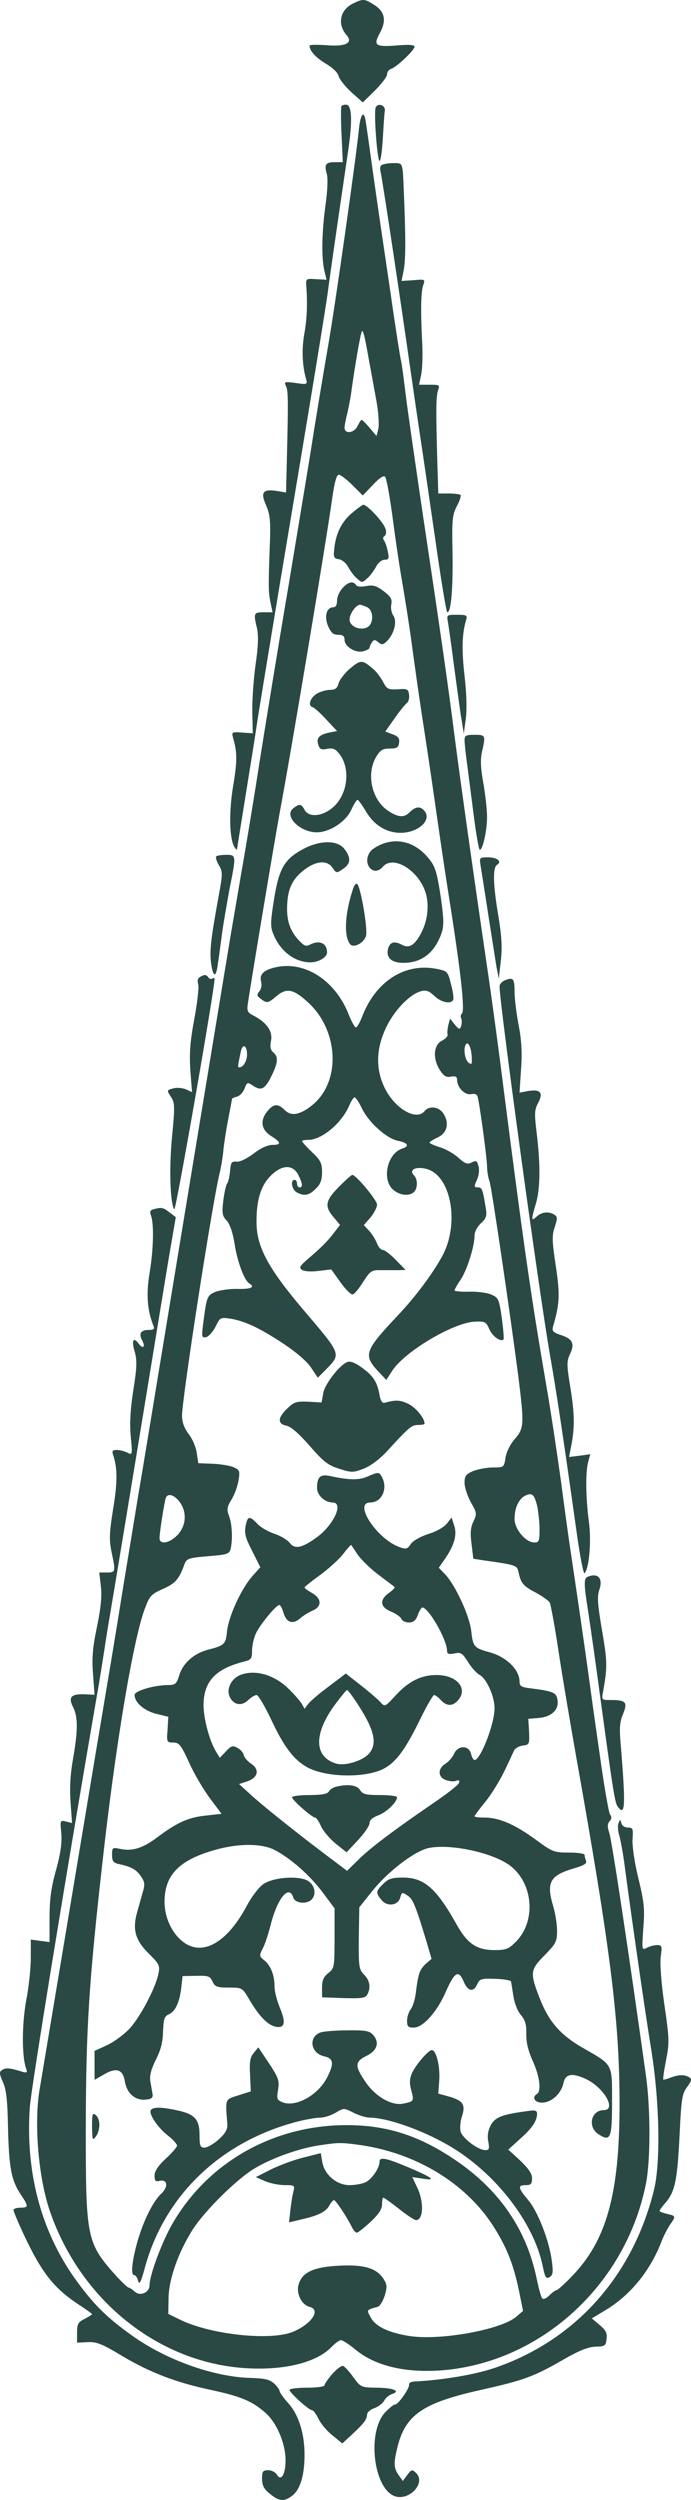 <svg width="175" height="633" viewBox="0 0 175 633" fill="none" xmlns="http://www.w3.org/2000/svg">
<path d="M89.348 0.92C86.056 2.566 85.359 6.175 87.829 8.961C89.475 10.924 87.449 11.874 82.51 11.431C80.231 11.304 78.395 11.304 78.395 11.557C78.395 12.887 79.978 14.596 82.51 16.116C84.156 17.066 85.549 18.395 85.739 19.218C85.929 20.041 87.386 21.878 88.969 23.334L91.881 25.93L94.92 22.954C96.63 21.244 98.023 19.408 98.023 18.838C98.023 18.205 98.529 17.572 99.162 17.382C100.555 16.876 104.987 12.697 104.987 11.81C104.987 11.367 103.594 11.241 100.682 11.494C95.047 11.937 94.477 11.557 96.186 8.391C97.959 5.162 97.453 2.883 94.667 1.173C92.261 -0.346 91.944 -0.346 89.348 0.92Z" fill="#2A4944"/>
<path d="M86.499 26.816C86.309 27.006 86.309 30.299 86.499 34.098L86.816 41.062H84.853C82.447 41.062 82.067 41.632 82.764 44.038C83.08 45.114 82.954 48.217 82.447 51.826C81.497 58.791 81.371 65.059 82.13 68.478L82.7 70.821L80.041 70.694C77.508 70.504 77.445 70.567 77.572 72.403C77.888 76.836 77.762 80.698 77.065 84.56C76.369 88.422 76.559 92.665 77.508 95.957C77.888 97.35 77.825 97.413 74.849 96.97C72.063 96.59 71.873 96.653 72.443 97.793C73.013 98.996 73.013 101.529 72.633 117.104L72.443 124.702L70.164 124.322C66.555 123.752 65.922 124.639 67.378 127.931C68.328 130.084 68.517 131.73 68.391 136.352C67.948 148.066 67.948 149.712 68.454 152.308L69.024 155.03H66.745C64.275 155.03 64.149 155.22 65.099 159.146C65.478 160.919 65.415 163.705 64.719 168.327C64.212 171.999 63.832 177.381 63.895 180.357L64.022 185.675L61.3 185.485C58.704 185.295 58.64 185.358 59.02 186.815C60.096 190.487 60.096 192.64 59.084 198.781C57.944 205.429 58.07 212.204 59.337 214.42C59.717 214.99 60.033 215.307 60.033 215.053C60.033 214.863 61.046 208.595 62.249 201.124C63.452 193.716 64.719 185.802 65.035 183.522C65.352 181.243 67.948 165.604 70.734 148.699C79.028 99.186 82.764 76.392 83.144 73.037C83.523 70.251 84.6 62.4 88.272 37.517C89.285 30.362 89.095 26.5 87.639 26.5C87.196 26.5 86.689 26.626 86.499 26.816Z" fill="#2A4944"/>
<path d="M95.174 27.133C94.604 28.083 95.49 40.366 96.123 40.746C96.376 40.936 96.756 38.403 96.946 35.174C97.136 32.008 97.326 28.779 97.453 28.083C97.706 26.753 95.87 25.93 95.174 27.133Z" fill="#2A4944"/>
<path d="M90.868 32.958C90.171 40.113 84.726 78.418 83.144 87.283C81.941 94.184 79.851 106.784 78.648 114.508C78.141 117.801 75.546 133.313 72.95 149.015C70.29 164.654 67.061 184.599 65.668 193.336C64.339 202.01 62.186 214.99 60.92 222.145C59.717 229.299 58.26 237.657 57.754 240.823C50.979 281.915 46.484 309.077 41.988 336.429C39.012 354.538 35.91 373.469 35.023 378.534C34.2 383.599 32.491 393.983 31.225 401.644C28.565 418.233 28.629 417.663 24.26 443.749C19.891 470.025 10.647 525.426 9.95 529.542C8.621 538.153 9.761 551.386 12.61 559.807C20.524 582.917 40.912 598.872 63.516 599.695C72.76 600.075 80.484 597.986 84.03 594.187C84.916 593.301 85.929 592.541 86.373 592.541C86.752 592.541 88.462 593.617 90.045 594.947C95.237 599.252 103.341 601.025 113.092 600.075C137.785 597.543 158.679 577.978 163.618 552.779C164.758 546.89 164.758 533.974 163.618 525.743C159.376 495.351 154.944 465.846 154.31 464.137C153.804 462.554 153.804 461.857 154.374 461.161C154.944 460.528 154.944 459.958 154.5 459.452C154.184 459.008 152.981 452.234 151.904 444.382C150.765 436.531 149.435 426.971 148.929 423.172C147.789 414.941 145.826 401.581 144.56 393.097C144.053 389.804 142.914 381.51 142.027 374.735C141.077 367.961 139.431 356.817 138.228 350.042C134.493 328.262 132.656 315.472 127.781 277.546C126.388 266.402 124.362 251.46 123.286 244.305C120.057 222.335 116.574 197.642 115.118 186.372C113.535 173.898 112.015 163.135 107.14 130.654C105.241 117.737 103.215 103.808 102.708 99.629C102.202 95.45 101.695 91.588 101.505 91.082C101.378 90.575 100.175 83.167 98.972 74.62C95.933 53.979 95.87 53.662 94.224 42.012C93.464 36.44 92.704 31.248 92.578 30.425C92.071 27.766 91.248 29.032 90.868 32.958ZM93.527 91.715C93.971 93.994 94.73 98.3 95.3 101.339C95.87 104.441 96.06 107.607 95.807 108.62L95.363 110.393L93.527 108.24C92.514 107.037 91.628 106.151 91.501 106.341C91.311 106.467 90.868 107.227 90.488 107.987C89.602 109.696 87.259 109.95 87.259 108.303C87.259 107.734 87.576 106.087 87.956 104.694C88.272 103.302 88.842 100.452 89.095 98.363C89.855 92.854 91.185 85.193 91.564 84.117C91.881 83.104 92.324 84.75 93.527 91.715ZM89.285 122.866L91.881 125.462L94.414 122.803C96.06 121.03 97.136 120.333 97.516 120.713C97.896 121.093 98.656 125.462 99.352 130.464C99.986 135.403 101.062 142.81 101.758 146.799C102.455 150.788 103.658 158.323 104.354 163.578C105.051 168.77 106.19 176.748 106.887 181.306C107.583 185.802 109.04 195.362 110.053 202.517C111.066 209.672 112.585 220.055 113.472 225.627C116.701 245.888 117.841 256.145 116.954 256.652C116.701 256.842 116.574 257.412 116.827 257.918C117.017 258.425 116.954 259.311 116.764 259.881C116.448 260.767 116.194 260.641 115.181 259.438L113.978 257.918L113.535 259.564C113.345 260.451 113.218 261.527 113.345 261.907C113.472 262.35 112.839 263.047 111.952 263.49C109.799 264.566 109.546 267.922 111.319 270.835C112.395 272.481 112.965 272.861 114.232 272.607C115.308 272.417 115.751 272.607 115.751 273.367C115.751 275.33 117.714 277.356 119.297 277.039C120.5 276.849 120.88 277.103 121.07 278.116C121.893 282.421 123.349 293.691 123.349 295.338C123.349 296.414 123.602 298.124 123.982 299.137C124.552 300.909 129.174 332.441 131.263 348.459C132.783 360.679 132.72 361.629 130.44 364.288C129.237 365.618 128.288 367.581 128.034 369.037C127.654 371.57 127.591 371.57 124.805 371.57C123.286 371.57 121.07 372.013 119.867 372.456C117.967 373.279 117.651 373.722 117.651 375.495C117.651 376.635 118.41 378.851 119.233 380.37C120.753 383.03 120.816 383.283 119.93 385.182C119.17 386.702 119.044 388.158 119.423 390.944L119.867 394.68L122.716 395.123C130.757 396.263 130.947 396.326 131.327 398.099C131.897 400.821 132.466 401.581 135.632 403.227C137.278 404.114 138.925 405.253 139.241 405.823C139.495 406.393 140.508 411.775 141.394 417.727C142.28 423.678 144.307 435.645 145.826 444.256C154.627 493.642 156.906 511.687 156.906 532.708C156.906 555.565 153.614 567.405 144.686 576.522C142.914 578.358 141.204 579.878 140.951 579.878C140.698 579.878 139.874 580.448 139.115 581.207C138.355 581.967 137.595 582.284 137.342 581.967C137.025 581.714 136.392 579.245 135.822 576.522C133.1 563.859 125.882 553.728 114.105 546.13C105.431 540.495 97.516 538.089 87.766 538.089C69.404 538.089 52.879 547.334 43.824 562.783C41.165 567.278 37.873 576.015 37.873 578.611C37.873 580.448 35.53 581.524 34.137 580.258C33.504 579.688 32.807 579.245 32.617 579.245C32.364 579.245 31.098 578.042 29.768 576.649C21.854 567.848 21.727 567.088 21.727 538.406C21.791 513.776 22.487 502.316 25.906 471.925C29.198 442.23 33.694 415.321 36.67 407.343C37.873 404.114 38.253 403.671 41.228 402.341C44.394 400.948 45.344 399.872 46.674 396.199C47.243 394.616 47.623 394.49 52.625 394.047C57.437 393.667 58.07 393.477 58.387 392.274C58.957 389.994 58.83 386.069 58.007 383.853C57.374 382.143 57.501 381.573 58.64 379.674C59.4 378.471 60.16 376.318 60.413 374.862C60.793 372.393 60.73 372.203 59.02 371.443C58.007 371.063 55.601 370.683 53.702 370.62L50.219 370.493L49.839 367.961C49.649 366.504 48.763 364.352 47.813 363.149C46.674 361.629 46.104 360.109 46.104 358.463C46.104 354.031 53.828 304.202 55.664 296.857C56.044 295.274 56.424 292.868 56.551 291.475C56.678 290.082 57.184 286.537 57.754 283.624C58.324 280.712 58.767 278.306 58.767 278.179C58.767 278.116 59.337 277.863 60.033 277.673C60.73 277.483 61.553 276.596 61.933 275.646C62.566 274 62.629 273.937 64.149 274.95C66.175 276.28 67.125 275.773 68.771 272.417C70.417 269.062 70.544 267.542 69.214 266.466C68.517 265.896 68.328 265.073 68.644 263.49C69.087 261.084 67.568 258.931 64.212 257.158C62.693 256.399 62.502 255.955 62.756 254.246C63.516 248.927 69.657 212.141 70.797 205.999C73.899 189.411 82.574 137.365 84.156 126.032C84.726 122.106 85.233 120.207 85.803 120.207C86.246 120.207 87.829 121.41 89.285 122.866ZM119.487 267.985C119.55 269.505 119.423 269.695 118.6 268.998C117.651 268.175 117.271 265.136 118.094 264.313C118.727 263.743 119.423 265.643 119.487 267.985ZM62.566 267.036C62.566 268.618 61.616 270.265 60.603 270.265C60.16 270.265 60.223 269.948 60.983 266.276C61.426 264.123 62.566 264.63 62.566 267.036ZM136.075 381.447C136.329 382.84 136.645 385.436 136.645 387.208C136.645 390.184 136.519 390.564 135.316 390.564C133.163 390.564 130.314 387.208 130.314 384.613C130.314 381.763 131.39 379.484 133.1 378.661C134.809 377.901 135.316 378.408 136.075 381.447ZM45.407 380.18C47.433 382.776 47.18 386.385 44.901 388.728C42.811 390.817 40.405 391.197 40.405 389.425C40.405 388.095 41.608 380.37 41.988 379.294C42.431 378.028 44.014 378.408 45.407 380.18ZM91.374 543.155C105.304 545.181 117.777 552.715 124.679 563.289C128.224 568.734 130.06 573.293 131.453 580.131L132.466 585.133L130.757 586.589C126.895 589.945 111.192 592.731 103.531 591.464C98.149 590.578 95.047 588.995 93.844 586.716C92.831 584.816 92.704 584.943 95.743 584.057C96.25 583.867 97.01 582.6 97.453 581.207C98.086 579.055 98.023 578.421 97.136 577.029C95.363 574.306 92.198 573.356 85.993 573.673C79.471 573.989 76.495 575.319 75.609 578.485C74.976 580.764 76.369 583.613 78.458 584.12C81.307 584.88 78.901 588.425 74.279 590.388C68.644 592.794 53.195 591.148 45.471 587.286L42.621 585.893L42.685 581.777C42.811 576.839 45.281 570 48.953 564.302C52.182 559.427 60.096 551.639 64.592 548.98C68.961 546.384 75.925 543.914 80.801 543.218C85.803 542.458 86.373 542.458 91.374 543.155Z" fill="#2A4944"/>
<path d="M88.779 130.211C86.246 132.553 84.916 135.466 84.6 139.518C84.41 141.038 84.663 141.481 85.866 141.607C86.626 141.734 87.639 142.557 88.145 143.507C88.652 144.457 89.602 145.786 90.362 146.419C91.691 147.622 91.691 147.622 93.021 146.419C93.781 145.786 94.73 144.457 95.237 143.507C95.743 142.494 96.693 141.734 97.389 141.734C98.466 141.734 98.593 141.417 98.213 139.645C98.023 138.568 97.579 137.302 97.263 136.859C96.946 136.416 96.946 135.972 97.389 135.719C97.769 135.466 97.896 134.706 97.643 133.946C97.2 132.3 93.021 127.805 92.008 127.805C91.691 127.868 90.235 128.944 88.779 130.211Z" fill="#2A4944"/>
<path d="M86.752 148.889C85.993 149.712 85.359 151.105 85.359 152.054C85.359 153.131 85.043 153.764 84.41 153.764C82.7 153.764 82.067 156.043 83.08 158.513C83.84 160.222 84.41 160.729 85.613 160.729C86.816 160.729 87.259 161.045 87.259 161.995C87.259 163.705 89.982 165.414 92.008 164.908C92.894 164.654 93.591 164.274 93.591 164.021C93.591 163.768 93.844 163.198 94.16 162.691C94.667 161.932 94.92 161.868 95.807 162.628C96.693 163.325 97.01 163.325 98.086 162.248C99.859 160.412 100.619 157.31 99.606 155.853C99.162 155.22 98.909 153.954 99.099 153.068C99.352 151.675 98.972 151.105 97.2 149.712C95.363 148.319 94.54 148.066 92.767 148.382C91.438 148.635 90.425 148.572 90.171 148.129C89.475 147.053 88.209 147.306 86.752 148.889ZM93.021 153.764C94.667 154.65 94.667 157.943 93.021 158.829C91.185 159.779 88.525 158.576 88.525 156.866C88.525 155.41 90.171 153.131 91.185 153.131C91.501 153.131 92.324 153.447 93.021 153.764Z" fill="#2A4944"/>
<path d="M88.652 169.276C87.259 170.479 85.929 172.189 85.739 173.075C85.423 174.215 84.916 174.658 83.777 174.658C82.954 174.658 81.561 174.975 80.674 175.418C78.775 176.241 77.762 178.584 79.091 179.027C79.598 179.154 81.181 180.61 82.637 182.193L85.359 185.105L83.397 185.485C80.801 186.055 80.041 186.878 80.611 188.588C80.991 189.727 81.371 189.917 82.89 189.601C84.283 189.347 84.916 189.601 85.929 190.867C88.842 194.603 88.082 201.061 84.41 204.353C81.687 206.759 78.205 207.076 77.129 205.05C76.305 203.53 75.862 203.467 74.343 204.606C71.747 206.506 75.862 210.748 80.231 210.748C83.46 210.748 87.576 208.089 88.969 205.05C89.602 203.657 90.298 202.517 90.551 202.517C90.741 202.517 91.691 203.783 92.578 205.303C94.667 208.912 97.833 210.875 101.442 210.875C105.937 210.875 109.42 207.646 107.52 205.366C106.444 204.037 105.241 204.163 103.658 205.746C102.265 207.139 100.682 206.949 98.023 205.113C94.097 202.264 92.767 195.932 95.237 191.69C96.313 189.917 96.883 189.537 98.719 189.537C100.492 189.537 100.935 189.284 101.062 188.081C101.252 186.941 100.872 186.435 99.416 185.928L97.579 185.232L99.859 182.003C101.062 180.23 102.518 178.457 102.961 178.077C103.468 177.761 103.721 176.748 103.594 175.861C103.405 174.468 103.151 174.342 100.745 174.532C98.276 174.658 97.959 174.468 97.01 172.632C96.44 171.556 95.363 170.099 94.604 169.466C91.754 166.997 91.374 166.997 88.652 169.276Z" fill="#2A4944"/>
<path d="M97.073 213.597C95.68 214.104 94.224 214.99 93.781 215.623C91.564 218.599 94.54 222.271 96.946 219.486C99.732 216.193 106.76 220.878 108.027 226.957C108.723 230.249 108.027 234.111 106.19 237.087C104.734 239.493 103.468 240.126 101.822 239.24C99.859 238.164 98.719 238.544 98.276 240.253C97.706 242.532 99.226 243.862 102.328 243.799C106.95 243.735 110.179 241.139 111.889 236.074C112.459 234.301 112.395 232.465 111.572 226.767C110.623 220.689 110.179 219.296 108.596 217.396C105.431 213.471 101.188 212.141 97.073 213.597Z" fill="#2A4944"/>
<path d="M77.002 214.864C72.063 217.459 70.67 219.802 69.404 227.653C68.454 233.668 68.454 234.681 69.277 236.644C71.05 240.95 74.722 243.672 78.648 243.672C80.674 243.672 82.827 242.406 82.827 241.139C82.827 238.797 80.864 237.91 78.395 239.24C77.445 239.747 76.875 239.43 75.292 237.657C73.14 235.125 72.38 232.339 72.823 227.78C73.203 224.234 74.596 221.892 77.762 219.739C80.484 217.903 83.017 217.903 84.22 219.739C85.17 221.132 85.233 221.132 86.816 220.055C88.842 218.726 88.969 217.206 87.196 214.927C85.423 212.711 81.244 212.711 77.002 214.864Z" fill="#2A4944"/>
<path d="M89.285 225.437C87.322 231.516 87.069 237.024 88.652 239.05C89.538 240.19 92.261 238.733 92.704 236.897C93.147 235.124 91.374 224.741 90.488 223.854C90.171 223.538 89.665 224.108 89.285 225.437Z" fill="#2A4944"/>
<path d="M69.721 244.938C66.745 245.635 65.668 246.711 66.112 248.484C66.365 249.37 66.175 250.447 65.668 251.017C64.972 251.903 65.035 252.156 66.048 252.916C67.631 254.119 67.884 254.056 70.1 252.156C72.633 250.067 74.343 250.447 78.015 253.803C85.803 260.957 86.373 273.81 79.155 279.762C76.052 282.295 73.773 282.738 72.126 281.092C70.354 279.319 69.277 279.445 67.631 281.471C65.795 283.814 66.175 286.094 68.707 287.676C71.24 289.259 71.303 289.892 68.961 289.892C67.821 289.892 65.985 290.716 64.212 292.108C62.502 293.375 60.73 294.261 59.907 294.135C58.64 294.008 58.45 294.325 58.26 296.541C58.134 297.934 57.817 299.326 57.501 299.706C57.247 300.023 56.804 301.986 56.551 304.012C56.171 307.241 56.298 307.937 57.437 309.077C58.197 309.964 58.957 312.053 59.4 314.902C60.096 319.461 61.869 324.21 63.136 324.969C64.655 325.919 63.642 326.426 60.223 326.362C58.197 326.299 55.664 326.679 54.525 327.122C52.435 328.008 52.309 328.388 51.422 335.416C51.042 338.455 51.106 338.772 52.182 338.582C52.815 338.456 53.892 337.253 54.588 335.923C55.728 333.58 55.791 333.517 58.387 333.897C62.123 334.53 65.858 336.303 71.873 340.292C75.039 342.381 77.888 344.85 78.838 346.37L80.484 348.839L82.574 346.75C86.436 342.761 86.562 343.078 76.749 331.554C67.948 321.17 64.972 315.662 64.972 309.584C64.909 303.885 66.048 300.213 68.581 297.68C71.367 294.894 74.153 294.768 75.546 297.49C76.622 299.643 76.749 300.656 75.862 300.656C75.546 300.656 75.229 300.213 75.229 299.706C75.229 299.2 74.976 298.757 74.596 298.757C73.456 298.757 73.899 301.226 75.166 301.922C77.065 302.935 78.332 302.682 79.978 300.973C81.181 299.833 81.561 298.757 81.561 296.794C81.561 294.514 81.181 293.755 79.028 291.729C77.635 290.399 76.495 289.133 76.495 288.943C76.495 288.753 77.192 288.626 78.078 288.626C81.497 288.626 86.626 284.321 88.462 279.889C88.905 278.812 89.538 277.862 89.792 277.862C90.108 277.862 90.931 279.129 91.691 280.712C93.401 284.257 98.023 288.373 100.872 288.879C103.341 289.386 103.784 290.209 101.822 290.842C98.149 292.045 96.63 298.503 99.479 301.163C101.125 302.682 103.658 302.999 104.861 301.796C105.811 300.846 105.811 298.567 104.861 297.617C103.468 296.224 105.241 295.274 107.963 295.971C114.295 297.554 116.511 310.027 111.889 318.258C109.356 322.817 105.114 328.452 100.872 332.947C92.324 342.001 91.944 343.078 95.743 347.193L97.833 349.409L99.352 347.066C102.518 342.191 114.801 334.91 120.183 334.657C122.842 334.53 123.096 334.657 123.919 336.556C124.742 338.392 126.768 339.848 127.528 339.152C127.654 338.962 127.465 336.556 127.085 333.707C126.388 328.832 126.198 328.578 124.362 327.755C123.286 327.312 120.753 326.995 118.79 327.059C116.764 327.122 115.118 326.932 115.118 326.742C115.118 326.489 115.814 325.223 116.701 323.956C118.284 321.55 120.183 315.599 120.183 312.813C120.183 311.926 120.88 310.597 121.766 309.774C123.159 308.507 123.349 307.874 123.032 305.911C122.273 301.289 122.083 300.656 121.133 300.656C119.993 300.656 119.993 300.529 120.88 298.503C121.26 297.68 121.45 296.224 121.196 295.338C120.816 293.881 120.626 293.755 119.487 294.325C118.41 294.894 117.841 294.704 116.068 293.122C114.865 292.045 112.712 290.842 111.319 290.462C109.926 290.019 108.786 289.513 108.786 289.323C108.786 289.133 109.736 288.5 110.876 287.993C113.282 286.853 113.852 284.321 112.269 281.915C111.129 280.205 108.723 279.889 107.52 281.345C105.494 283.814 100.239 280.902 97.579 275.773C95.047 270.834 95.174 265.516 97.896 259.944C100.049 255.575 103.848 251.713 106.697 250.953C107.963 250.637 108.723 250.953 109.989 252.156C111.699 253.803 114.105 254.309 114.738 253.233C114.991 252.916 114.738 251.143 114.232 249.244C113.408 245.951 113.345 245.888 110.559 245.318C102.518 243.735 95.11 248.484 91.691 257.475C91.058 259.121 90.298 260.324 90.045 260.134C89.728 259.944 88.842 258.298 88.145 256.462C84.663 248.041 77.002 243.229 69.721 244.938Z" fill="#2A4944"/>
<path d="M85.803 300.53C82.384 304.012 82.13 305.468 84.473 308.191L86.119 310.153L84.6 312.116C83.08 314.142 81.561 315.725 77.762 318.954C75.925 320.601 75.672 320.98 76.495 321.55C77.065 321.93 78.838 322.057 80.674 321.803L83.903 321.424L86.246 324.716C87.512 326.489 88.905 327.882 89.348 327.755C89.792 327.629 90.995 326.172 92.008 324.526C93.781 321.804 94.097 321.55 96.44 321.614C97.833 321.614 99.796 321.614 100.872 321.614L102.708 321.55L100.239 319.018C98.909 317.625 97.389 316.485 96.946 316.485C96.44 316.485 95.807 315.725 95.427 314.712C95.047 313.762 94.16 312.37 93.464 311.61L92.134 310.217L93.844 308.254C94.73 307.178 95.49 305.721 95.49 305.025C95.49 303.885 90.171 297.49 89.222 297.49C88.969 297.49 87.449 298.883 85.803 300.53Z" fill="#2A4944"/>
<path d="M88.019 344.85C86.119 345.484 82.257 350.422 81.877 352.702L81.434 355.108L78.078 354.918C75.102 354.791 74.469 354.981 72.76 356.627C70.29 358.97 70.227 360.553 72.57 360.996C73.709 361.249 75.672 362.959 78.395 366.061C81.877 370.05 83.017 371 85.866 371.886C89.032 372.899 89.412 372.899 92.071 371.886C93.844 371.19 96.06 369.543 97.896 367.581C103.594 361.376 104.228 360.806 105.874 360.806C106.76 360.806 107.52 360.679 107.52 360.489C107.52 359.033 105.304 356.374 103.341 355.424C101.252 354.474 100.302 354.411 97.453 355.171C96.82 355.361 96.376 354.728 96.123 353.208C95.617 350.359 94.73 348.776 92.831 347.193C90.488 345.294 88.905 344.534 88.019 344.85Z" fill="#2A4944"/>
<path d="M92.957 373.912C90.868 374.799 88.525 374.799 83.523 373.722C81.117 373.216 80.294 373.976 80.294 376.761C80.294 378.598 82.257 380.434 84.22 380.434C87.132 380.434 84.536 386.132 80.168 389.298C76.495 391.957 74.659 392.337 73.393 390.691C72.823 389.931 71.05 388.855 69.467 388.348C67.821 387.778 65.858 386.639 65.099 385.752C63.136 383.726 62.693 383.853 62.186 386.449C61.869 388.285 62.186 389.488 63.895 392.78L65.922 396.832L63.832 399.175C61.046 402.404 57.944 409.179 57.501 412.978C57.184 416.334 56.867 416.65 52.625 417.727C49.08 418.676 46.294 421.146 45.407 424.185C44.711 426.337 44.394 426.654 42.685 426.654C39.139 426.654 34.074 428.11 34.074 429.187C34.137 431.086 36.416 433.112 39.519 433.935L42.621 434.695L42.431 437.988C42.178 441.09 42.242 441.217 43.888 441.217C45.344 441.217 45.85 441.786 47.94 446.409C49.27 449.321 51.675 453.373 53.258 455.463L56.108 459.262L52.182 459.705C47.75 460.148 44.901 461.414 39.836 465.213C36.163 467.999 33.441 468.822 30.338 468.126C28.502 467.746 28.375 467.809 28.375 469.645C28.375 471.228 28.692 471.671 30.085 471.988C33.187 472.621 34.644 473.444 35.72 475.154C36.67 476.483 36.733 477.243 36.163 479.079C35.783 480.409 35.15 482.688 34.707 484.271C33.504 488.577 34.264 491.299 37.683 494.655C40.279 497.251 40.532 497.694 40.152 499.594C39.519 503.139 35.593 510.61 32.871 513.586C31.478 515.106 28.882 517.005 27.172 517.828L23.943 519.285V526.629L26.159 525.363C29.388 523.4 31.098 523.907 31.605 526.946C32.111 530.048 34.2 531.885 36.86 531.631C38.443 531.505 38.759 531.188 38.633 530.175C38.506 529.479 38.253 528.022 38.063 526.946C37.873 525.553 38.253 523.97 39.456 521.564C40.722 519.095 41.228 517.069 41.292 514.409C41.418 511.244 41.608 510.547 42.748 510.041C44.394 509.344 45.471 507.001 45.914 503.266L46.23 500.353L49.713 500.29C52.752 500.227 53.195 500.353 53.828 501.746C54.461 503.076 54.968 503.266 57.944 503.266C61.3 503.266 61.363 503.266 63.072 506.178C65.542 510.421 67.694 512.637 69.657 513.143C72.126 513.713 72.506 512.193 70.86 508.331C70.164 506.622 69.531 504.279 69.531 503.013C69.531 500.163 68.581 497.694 66.935 496.364C65.668 495.351 65.605 495.161 66.555 493.325C67.125 492.312 68.011 489.526 68.581 487.247C70.29 480.599 73.203 477.053 74.279 480.472C74.722 481.929 77.635 482.245 78.901 480.979C80.168 479.712 79.788 477.433 78.078 476.293C75.799 474.837 69.214 475.28 66.618 477.117C65.542 477.876 63.706 480.282 62.566 482.435C57.437 492.122 51.042 495.605 46.04 491.426C43.381 489.21 41.672 485.348 41.672 481.549C41.672 475.09 45.027 471.355 53.069 468.822C59.527 466.733 65.922 466.606 69.467 468.379C73.519 470.468 78.205 474.584 81.561 478.953L84.726 483.195V490.793C84.726 498.074 84.663 498.391 83.144 499.594C81.941 500.543 81.561 501.43 81.561 503.266V505.735L87.006 505.925C91.628 506.052 92.514 505.925 93.021 505.039C93.971 503.266 93.654 501.43 92.198 499.973C90.931 498.707 90.805 498.011 90.868 490.793L90.995 482.942L94.224 478.889C98.213 473.887 104.987 468.696 108.533 467.936C113.915 466.796 124.489 469.012 128.984 472.241C135.062 476.673 135.885 486.424 130.63 491.679C128.794 493.515 128.161 493.769 125.248 493.769C120.753 493.769 118.41 492.186 115.688 487.374C110.496 478.066 107.393 475.407 102.012 475.407C99.226 475.407 98.339 475.724 97.073 476.99C95.174 478.826 95.11 479.269 96.63 481.105C98.086 482.878 100.872 482.498 101.378 480.409C101.758 479.079 101.885 479.079 103.215 479.966C104.608 480.915 105.177 482.245 108.09 491.869L109.293 495.985L107.773 497.314C106.254 498.77 105.937 499.657 105.304 504.595C105.114 506.242 104.544 508.078 104.038 508.711C103.531 509.408 103.088 510.674 103.088 511.624C103.088 513.143 103.341 513.396 104.797 513.396C107.14 513.396 110.686 509.407 112.902 504.342C115.118 499.277 116.131 498.707 117.397 501.683C118.474 504.279 119.93 504.532 120.88 502.379C121.513 501.05 121.893 500.923 125.438 501.05C127.591 501.113 129.364 501.43 129.427 501.746C129.491 502.063 129.744 503.646 129.997 505.292C130.25 507.065 131.01 509.091 131.833 510.104C132.973 511.434 133.353 512.573 133.29 514.979C133.226 517.132 133.796 519.348 134.936 521.881C136.645 525.616 137.152 529.479 136.012 530.175C134.619 531.061 135.379 532.391 137.278 532.391C139.684 532.391 142.217 530.048 142.724 527.326C143.23 525.11 144.94 524.793 148.422 526.439C152.981 528.592 156.21 534.291 152.917 534.291C149.688 534.291 148.739 538.533 151.524 540.369C154.627 542.395 155.007 541.508 155.007 532.201C155.007 522.387 155.323 522.957 147.599 518.525C142.154 515.422 139.178 512.067 137.025 506.812C134.113 499.53 134.176 498.897 137.848 495.161C140.824 492.122 141.077 491.616 141.077 488.83C141.077 487.184 140.634 484.461 140.128 482.752C138.292 476.673 139.241 474.901 145.193 473.128C147.852 472.368 148.675 471.861 148.422 471.165C148.232 470.658 148.042 469.962 148.042 469.645C148.042 469.329 146.269 469.075 144.053 469.075C140.254 469.075 139.938 468.949 135.379 465.593C130.187 461.858 126.388 460.211 122.589 460.211C121.26 460.211 120.183 460.085 120.183 459.895C120.183 459.705 121.45 457.995 122.969 456.159C124.489 454.26 126.641 450.777 127.781 448.371C128.921 446.029 129.997 443.623 130.25 443.116C130.567 442.61 131.517 442.103 132.466 441.976C134.049 441.786 134.113 441.596 133.986 438.494L133.796 435.202L136.329 435.012C139.621 434.758 141.584 432.922 141.204 430.516C140.951 428.554 140.191 428.237 134.303 427.477C132.023 427.224 131.58 426.907 131.58 425.768C131.58 422.792 128.224 419.499 123.982 418.36C120.057 417.283 119.803 416.967 119.36 413.105C118.98 409.242 115.371 401.454 112.775 398.669L111.129 396.959L112.839 394.49C115.118 391.134 115.814 388.475 114.991 386.132L114.358 384.233L113.155 385.816C112.395 386.702 110.433 387.842 108.47 388.411C106.38 389.108 104.608 390.121 104.038 390.944C103.215 392.21 102.835 392.337 101.252 391.767C95.49 389.741 89.348 380.434 93.781 380.434C96.693 380.434 98.276 376.951 96.756 374.039C95.997 372.646 95.87 372.646 92.957 373.912ZM90.425 393.413C91.185 394.616 93.527 396.959 95.68 398.605C97.833 400.251 99.732 401.644 99.922 401.834C100.112 401.961 99.479 402.657 98.466 403.354C96.06 405.127 96.25 406.9 98.972 408.039C100.239 408.546 101.378 409.369 101.632 409.875C101.822 410.382 102.645 410.825 103.531 410.825C104.671 410.825 105.304 410.319 105.811 408.926C106.19 407.849 106.76 407.026 106.95 407.026C108.533 407.026 113.092 415.004 113.218 417.917C113.218 418.803 113.598 418.93 115.055 418.676C116.701 418.296 117.081 418.55 118.537 420.829C119.423 422.285 120.753 423.742 121.513 424.121C123.222 425.071 125.248 429.503 125.248 432.542C125.248 436.468 121.703 445.649 120.183 445.649C119.93 445.649 119.487 444.952 119.297 444.066C118.727 441.85 116.004 441.85 114.991 444.066C114.611 444.952 113.598 446.092 112.775 446.598C110.812 447.865 110.876 449.954 112.902 450.714C113.788 451.031 114.928 451.157 115.498 450.904C116.258 450.651 116.448 450.777 116.258 451.41C116.131 451.917 113.155 454.26 109.673 456.602C100.049 463.187 93.527 468.062 90.615 471.038L87.892 473.698L83.017 470.025C75.609 464.453 66.365 457.109 63.326 454.26L60.54 451.727L62.693 451.031C65.352 450.081 65.795 448.055 63.642 446.598C62.756 446.029 61.933 445.079 61.743 444.446C61.616 443.749 60.856 442.926 60.096 442.546C58.957 441.913 58.514 442.04 57.247 443.433L55.664 445.079L54.778 443.623C53.069 440.9 51.549 435.202 51.549 431.656C51.612 425.641 54.651 422.475 62.123 420.639C63.579 420.259 63.832 419.879 63.832 418.043C63.832 416.84 64.212 414.941 64.719 413.801C65.605 411.648 69.91 406.393 70.734 406.393C71.05 406.393 71.493 407.343 71.81 408.419C72.57 410.888 74.153 411.395 76.052 409.749C76.812 409.052 78.205 408.229 79.218 407.786C81.561 406.773 81.497 404.747 79.028 403.354C78.015 402.784 77.129 402.151 77.129 401.961C77.129 401.771 78.901 400.378 80.991 398.859C83.08 397.339 85.676 394.996 86.752 393.667C87.829 392.274 88.779 391.197 88.905 391.197C88.969 391.197 89.665 392.21 90.425 393.413Z" fill="#2A4944"/>
<path d="M60.856 424.121C58.64 425.008 57.374 427.477 58.07 429.377C58.957 431.656 61.046 432.163 62.819 430.516C63.579 429.757 64.592 429.187 64.972 429.187C65.415 429.187 66.998 431.909 68.581 435.202C71.81 442.166 74.343 445.522 77.698 447.422C82.637 450.207 93.337 450.271 97.706 447.548C100.619 445.775 102.835 442.61 106.38 435.392C108.027 431.973 109.673 429.187 109.926 429.187C110.243 429.187 111.002 429.757 111.636 430.453C113.092 432.036 114.611 432.099 115.941 430.58C118.664 427.604 115.751 424.121 110.559 424.121C106.634 424.121 103.468 425.704 100.112 429.377C97.516 432.226 97.453 432.226 96.313 430.96C95.68 430.263 93.464 428.364 91.374 426.717L87.576 423.742L83.333 426.971C80.991 428.68 78.648 430.706 78.078 431.403L77.129 432.669L76.432 431.403C75.989 430.706 74.469 428.933 72.95 427.477C69.341 423.995 64.529 422.665 60.856 424.121ZM90.235 430.96C94.794 437.861 95.68 441.407 93.464 444.003C91.881 445.839 87.386 447.232 85.106 446.535C79.471 444.826 79.408 439.001 84.853 431.593C86.373 429.567 87.702 427.92 87.892 427.92C88.082 427.92 89.095 429.25 90.235 430.96Z" fill="#2A4944"/>
<path d="M85.043 452.423C84.347 452.613 83.523 453.12 83.27 453.626C82.89 454.26 81.434 454.513 78.395 454.513C75.925 454.513 73.963 454.766 73.963 455.083C73.963 455.779 79.028 460.211 79.788 460.211C80.104 460.211 80.737 461.161 81.244 462.301C81.751 463.504 83.397 465.466 84.916 466.733L87.766 469.012L90.678 465.91C92.261 464.2 93.591 462.301 93.591 461.604C93.591 460.844 94.35 460.211 95.807 459.641C97.833 458.945 100.555 456.286 100.555 455.083C100.555 454.766 98.656 454.513 96.25 454.513C92.704 454.513 91.881 454.323 91.185 453.247C90.425 451.98 88.082 451.664 85.043 452.423Z" fill="#2A4944"/>
<path d="M81.054 514.663C78.015 515.929 78.711 519.918 82.13 520.678C84.473 521.184 84.663 522.514 82.827 526.06C80.547 530.492 74.976 533.594 71.62 532.328C70.164 531.758 70.037 531.505 70.417 529.162C70.797 526.819 70.544 526.123 68.138 522.451L65.415 518.398L64.275 519.791C63.326 520.931 63.136 522.134 63.326 525.363L63.516 529.542L60.35 530.555C56.931 531.631 57.057 531.315 57.564 537.71C57.691 539.102 57.184 540.052 55.411 541.698C54.145 542.838 52.499 543.788 51.802 543.788C50.726 543.788 50.536 543.345 50.536 540.622C50.536 536.633 49.333 535.304 44.901 534.354C40.785 533.467 38.696 533.467 38.189 534.291C37.619 535.24 39.962 538.786 42.621 540.812C43.824 541.762 44.837 542.901 44.837 543.281C44.837 543.661 43.571 545.117 41.988 546.574C40.025 548.41 39.139 549.74 39.139 550.879C39.139 552.209 39.392 552.462 40.405 552.209C42.431 551.702 42.685 553.728 40.849 555.438C38.696 557.464 36.29 562.339 34.707 567.911C33.377 572.85 33.061 576.079 34.011 576.079C34.327 576.079 34.77 576.712 34.96 577.472C35.277 578.611 35.657 577.978 36.606 574.496C41.545 555.944 55.918 542.142 75.546 537.14C77.572 536.633 80.104 536.19 81.117 536.19C82.13 536.19 83.903 535.62 85.043 534.924C87.069 533.721 87.069 533.721 89.475 534.924C90.868 535.62 92.704 536.19 93.591 536.19C98.782 536.253 109.23 540.179 116.131 544.801C126.705 551.829 135.252 563.416 137.405 573.609C138.038 576.712 138.292 577.092 139.178 576.585C140.064 576.015 140.128 575.319 139.748 572.406C139.051 567.215 136.202 559.933 133.733 557.021C131.137 553.918 131.074 553.285 133.163 553.285C134.429 553.285 134.746 552.969 134.746 551.576C134.746 550.373 133.859 549.106 131.77 547.08L128.731 544.294L131.643 541.635C134.746 538.913 136.012 537.013 136.012 535.24C136.012 534.291 135.569 534.227 133.036 534.607C127.021 535.43 125.312 536.127 124.235 538.216C123.602 539.482 123.349 540.875 123.666 542.268C123.982 544.104 123.856 544.421 122.906 544.421C121.07 544.421 117.081 541.382 116.638 539.672C116.448 538.849 116.574 537.203 116.954 536C117.967 532.961 117.334 531.948 113.978 530.935L111.002 530.112L111.256 526.503C111.446 522.894 110.433 519.095 109.356 519.095C108.47 519.095 105.114 523.02 104.291 525.046C103.721 526.376 103.658 527.516 104.164 529.289C104.861 532.011 104.861 532.074 102.138 532.644C99.226 533.277 94.984 530.808 92.514 527.073C89.792 523.084 89.855 522.007 92.831 520.551C95.553 519.221 96.186 517.132 94.477 515.233C93.591 514.219 92.514 514.03 87.956 514.093C84.98 514.093 81.877 514.346 81.054 514.663Z" fill="#2A4944"/>
<path d="M23.31 538.469C23.373 541.888 23.437 542.078 24.26 541.002C25.463 539.356 25.463 536.57 24.26 535.557C23.437 534.86 23.31 535.24 23.31 538.469Z" fill="#2A4944"/>
<path d="M76.749 546.32C74.216 546.954 70.544 548.347 68.517 549.36L64.782 551.259L67.125 552.272C68.454 552.842 70.67 553.285 72.126 553.285C74.659 553.285 74.722 553.349 74.279 554.995C74.026 556.008 73.709 558.097 73.519 559.743L73.203 562.719L76.622 561.896C80.737 560.946 82.574 559.997 83.46 558.35C83.84 557.654 84.347 557.084 84.6 557.084C85.043 557.147 87.639 561.01 89.095 563.859C89.475 564.682 90.045 565.315 90.362 565.315C90.678 565.315 92.198 564.112 93.844 562.593C95.933 560.63 96.756 559.363 96.756 558.16C96.756 557.211 96.883 556.451 97.073 556.451C97.263 556.451 99.036 557.717 101.062 559.3C103.025 560.883 104.987 562.149 105.367 562.149C107.267 562.149 107.393 557.401 105.621 553.792L104.418 551.259L107.077 551.639C110.496 552.209 109.673 551.449 104.038 549.043C97.959 546.447 96.123 546.004 96.123 547.333C96.123 548.98 94.16 551.829 92.514 552.589C91.691 552.969 89.855 553.285 88.525 553.285C85.296 553.285 82.194 550.689 81.624 547.46L81.244 545.181L76.749 546.32Z" fill="#2A4944"/>
<path d="M97.516 41.505C96.313 41.759 96.123 42.075 96.376 43.468C96.946 45.938 101.758 78.228 104.038 94.247C104.608 98.236 105.621 105.074 106.254 109.443C106.95 113.812 108.66 125.842 110.179 136.162C111.636 146.546 113.029 155.03 113.282 155.03C114.232 155.03 114.738 149.269 114.611 140.151C114.421 131.667 114.548 130.401 115.688 128.185C116.448 126.792 116.827 125.525 116.638 125.335C116.448 125.145 115.118 124.955 113.662 124.955H111.002L110.749 116.724C110.369 103.491 110.433 100.326 110.939 98.806C111.446 97.477 111.319 97.413 108.786 97.413H106.127L106.634 95.007C106.95 93.741 107.077 90.258 106.95 87.283C106.507 79.115 106.57 73.796 107.203 72.15C107.71 70.694 107.647 70.694 104.734 70.947L101.695 71.137L102.202 68.605C102.771 65.945 102.771 60.057 102.265 48.344C102.012 41.569 101.948 41.379 100.492 41.316C99.669 41.252 98.339 41.316 97.516 41.505Z" fill="#2A4944"/>
<path d="M113.472 157.69C113.662 158.829 114.295 163.325 114.865 167.693C115.435 172.062 116.258 177.887 116.638 180.673L117.461 185.738L117.967 182.003C118.284 179.597 118.157 175.608 117.651 171.112C116.891 164.528 117.017 160.412 118.03 157.056C118.41 155.79 118.22 155.663 115.751 155.663C113.092 155.663 113.092 155.663 113.472 157.69Z" fill="#2A4944"/>
<path d="M117.651 187.385C117.651 188.081 117.904 190.55 118.22 192.893C118.537 195.236 119.297 201.187 119.93 206.126C120.563 211.128 121.26 215.18 121.513 215.18C122.273 215.18 123.349 210.241 123.349 206.886C123.349 204.986 122.906 201.124 122.399 198.212C121.703 194.413 121.639 192.197 122.083 190.297C123.032 186.182 122.969 186.055 120.183 186.055C118.03 186.055 117.651 186.245 117.651 187.385Z" fill="#2A4944"/>
<path d="M54.778 216.826C54.525 217.08 54.841 218.029 55.411 219.042C56.424 220.689 56.424 221.258 55.348 227.02C53.385 237.784 53.069 240.76 53.448 243.799C53.955 247.534 54.715 247.724 55.158 244.115C55.411 242.659 55.854 239.177 56.234 236.391C56.614 233.605 57.501 228.54 58.134 225.057C59.843 216.573 59.843 216.446 57.311 216.446C56.108 216.446 54.968 216.636 54.778 216.826Z" fill="#2A4944"/>
<path d="M121.703 219.106C121.893 220.245 122.779 225.88 123.666 231.642C124.552 237.404 125.502 243.356 125.755 244.938L126.325 247.788L126.831 243.356C127.211 240.063 127.085 237.214 126.261 232.212C124.869 224.044 124.742 219.675 125.882 218.979C127.211 218.156 125.945 217.08 123.602 217.08C121.45 217.08 121.386 217.143 121.703 219.106Z" fill="#2A4944"/>
<path d="M50.599 247.408C50.093 247.724 49.903 248.421 50.219 249.307C50.409 250.004 49.966 253.929 49.206 258.045C48.13 263.806 47.94 266.592 48.193 270.961L48.636 276.533L47.117 275.836C46.23 275.457 44.774 275.33 43.888 275.583C42.242 276.026 42.178 276.026 43.255 277.673C44.268 279.192 44.331 280.079 43.571 287.803C42.811 295.844 43.065 304.582 44.141 306.228C44.521 306.798 54.398 250.194 54.335 247.914C54.335 247.598 54.081 247.534 53.765 247.788C53.448 247.978 53.005 247.851 52.752 247.471C52.245 246.711 51.739 246.711 50.599 247.408Z" fill="#2A4944"/>
<path d="M127.971 248.168C127.148 248.484 126.515 249.181 126.515 249.75C126.515 254.119 136.329 325.856 139.178 342.444C140.951 352.575 142.407 362.199 146.206 389.171C146.966 394.49 147.789 398.605 148.042 398.352C149.245 397.086 149.815 389.994 149.118 385.119C148.359 379.294 148.232 372.646 148.992 370.05L149.498 368.214L146.776 368.594L144.117 368.91L144.496 366.948C145.573 361.819 145.573 358.59 144.56 352.005C143.483 345.547 143.483 344.724 144.37 342.824C145.636 340.228 145.003 338.962 141.964 338.012C140.064 337.379 139.748 336.999 140.064 335.86C141.774 330.035 141.837 327.818 140.761 320.537C139.811 314.269 139.748 312.813 140.508 310.66C141.204 308.507 141.204 308.064 140.381 307.557C138.988 306.671 137.152 306.861 135.886 308.064C134.493 309.33 134.493 308.887 135.696 304.835C136.835 301.099 136.899 295.084 135.949 287.17C135.316 281.915 135.316 281.028 136.329 279.192C137.658 276.596 136.835 275.71 133.606 276.28L131.58 276.659L131.96 270.771C132.277 266.529 132.087 263.363 131.327 259.438C130.757 256.462 130.314 252.726 130.314 251.08C130.314 247.788 129.997 247.408 127.971 248.168Z" fill="#2A4944"/>
<path d="M38.949 306.165C37.999 306.418 37.873 306.798 38.253 307.811C39.012 310.027 38.886 316.295 37.873 322.373C36.986 327.755 37.303 331.744 38.822 335.606C39.202 336.493 38.949 336.746 37.683 336.746C35.657 336.746 35.087 337.632 35.973 339.342C36.923 341.051 36.227 341.748 35.087 340.165C33.757 338.392 33.251 339.469 34.137 342.318C34.707 344.407 34.707 346.18 33.757 352.005C32.997 356.944 32.807 360.553 33.124 363.845C33.567 368.404 33.504 368.467 32.301 367.834C31.541 367.454 30.338 367.137 29.578 367.137C28.439 367.137 28.312 367.391 28.692 368.53C29.768 371.823 29.768 375.432 28.629 382.207C27.679 388.221 27.616 389.868 28.249 392.97C29.325 398.035 29.262 398.162 27.046 398.162H25.146L25.526 401.518C25.843 403.924 25.59 406.9 24.576 411.838C23.437 417.22 23.247 419.879 23.563 423.931L23.943 429.123L21.411 428.997C17.992 428.87 17.232 429.757 18.498 432.226C19.764 434.695 19.764 438.114 18.498 445.332C17.802 449.258 17.612 452.677 17.865 456.349L18.245 461.604L16.725 461.224C15.206 460.844 15.206 460.908 15.522 464.137C15.712 466.543 15.396 469.139 14.193 473.508C12.926 478.003 12.546 481.042 12.546 485.664V491.742L10.14 491.426L7.798 491.109V495.731C7.798 498.327 7.291 503.266 6.595 506.748C5.518 512.827 5.518 520.931 6.658 523.907C6.975 524.793 6.785 524.92 5.518 524.54C2.479 523.59 1.466 523.527 0.58 524.097C-0.243 524.603 -0.18 525.046 0.706 527.136C1.593 528.972 1.909 531.821 2.036 539.039C2.289 549.17 2.922 552.209 5.328 555.754C7.228 558.604 7.228 558.984 5.328 558.984C4.442 558.984 3.619 559.174 3.429 559.49C3.302 559.743 4.822 563.352 6.848 567.531C10.9 575.826 13.876 579.498 19.764 583.423C21.727 584.69 23.31 585.829 23.31 585.956C23.31 586.083 22.487 586.589 21.411 587.159C19.764 587.982 19.511 588.489 19.511 590.641V593.174L22.234 593.047C24.45 592.921 25.906 593.491 30.908 596.53C38.063 600.772 44.648 603.304 53.702 605.204C60.983 606.787 63.895 607.99 67.188 610.902C70.037 613.372 72.253 618.564 72.317 622.742C72.38 626.415 71.177 628.504 70.1 626.541C69.721 625.971 68.771 625.465 67.948 625.465C66.555 625.465 66.365 625.781 66.365 627.618C66.365 629.264 66.808 630.214 68.328 631.417C70.67 633.379 72 633.506 74.089 631.86C76.052 630.277 77.129 626.731 77.129 621.539C77.129 616.094 75.609 611.346 72.95 608.433C71.747 607.103 70.797 605.71 70.797 605.394C70.797 605.077 70.164 604.191 69.404 603.494C68.264 602.481 66.998 602.228 63.579 602.101C54.335 601.911 42.178 597.606 33.567 591.464C27.426 587.096 24.197 583.993 19.954 578.295C10.647 565.885 6.405 550.563 7.544 533.657C7.861 528.909 16.852 473.824 24.513 429.503C25.21 425.641 26.033 420.259 26.476 417.473C26.856 414.687 27.932 408.419 28.755 403.544C29.578 398.669 32.681 379.864 35.657 361.756C38.633 343.647 41.798 324.209 42.748 318.511L44.521 308.191L42.938 306.988C41.292 305.721 40.975 305.658 38.949 306.165Z" fill="#2A4944"/>
<path d="M148.865 399.238C147.789 399.618 147.852 401.075 148.992 408.293C149.498 411.585 150.955 421.715 152.158 430.77C155.323 454.07 155.767 456.602 156.463 457.489C158.363 460.021 158.489 457.299 157.16 441.217C156.843 437.544 156.97 435.898 157.793 433.999C158.996 431.023 158.553 430.453 154.754 430.453C152.348 430.453 152.348 430.453 152.727 428.364C153.867 422.095 153.804 420.639 152.474 412.851C151.335 406.203 151.208 404.177 151.778 402.531C152.791 399.682 151.461 398.162 148.865 399.238Z" fill="#2A4944"/>
<path d="M156.653 461.604C156.4 462.174 156.463 463.63 156.843 464.77C157.16 465.91 157.793 469.265 158.173 472.241C159.819 484.714 163.365 509.408 164.947 519.095C167.037 532.074 167.353 547.777 165.581 554.678C160.199 576.269 145.826 592.414 125.628 599.442C120.626 601.215 112.332 602.608 105.304 602.988C104.164 602.988 103.468 603.368 103.594 603.811C103.784 604.697 100.682 609.066 100.049 608.813C99.796 608.75 98.719 609.636 97.579 610.776C92.894 615.714 94.54 630.087 99.986 632.05C103.594 633.316 107.9 628.757 105.431 626.225C104.354 625.212 104.228 625.212 103.151 626.668L102.012 628.187L100.935 626.668C99.669 624.895 99.669 623.565 100.745 619.26C102.835 611.346 107.267 608.37 121.766 605.141C132.53 602.735 135.189 601.785 142.534 597.543C146.712 595.137 148.929 594.25 150.828 594.187C153.234 594.124 153.424 593.997 153.614 592.224C153.804 590.705 153.424 590.008 151.841 588.679L149.878 587.032L152.917 585.196C159.376 581.461 164.504 575.256 167.417 567.848C167.987 566.265 169.063 564.239 169.696 563.289C171.216 561.136 171.152 561.073 168.936 560.566C167.923 560.313 167.037 559.997 167.037 559.807C167.037 559.617 167.733 558.667 168.62 557.654C170.962 554.868 171.532 552.019 172.102 540.749C172.545 531.441 172.735 530.175 174.002 528.465C175.141 526.883 175.268 526.439 174.571 525.996C173.368 525.236 171.912 525.3 169.823 526.059C168.873 526.439 168.05 526.629 167.987 526.566C167.86 526.439 168.177 524.223 168.683 521.627C169.569 517.259 169.506 516.119 168.24 507.445C167.417 501.746 167.1 496.998 167.353 495.288C167.733 492.756 167.607 492.502 166.404 492.502C165.644 492.502 164.504 492.819 163.808 493.199C162.541 493.832 162.541 493.769 162.921 488.26C163.301 483.448 163.175 481.739 161.655 475.534C160.642 471.355 160.072 467.239 160.199 465.593C160.389 462.997 160.262 462.744 158.996 462.744C158.236 462.744 157.539 462.301 157.35 461.604C157.096 460.591 157.096 460.591 156.653 461.604Z" fill="#2A4944"/>
<path d="M84.156 601.088C83.08 602.355 82.194 603.621 82.194 603.938C82.194 604.318 80.231 604.571 77.762 604.571C75.356 604.571 73.329 604.824 73.329 605.141C73.329 605.837 78.205 610.269 79.028 610.269C79.344 610.269 80.104 611.282 80.674 612.485C81.244 613.688 82.827 615.588 84.22 616.664L86.689 618.69L89.032 616.537C92.198 613.562 92.894 612.675 92.957 611.409C92.957 610.839 93.781 610.079 94.794 609.763C95.807 609.383 96.946 608.56 97.326 607.8C97.706 607.103 98.656 606.344 99.352 606.154C101.632 605.394 99.416 604.571 95.174 604.571C91.501 604.507 91.311 604.444 89.475 601.911C88.462 600.455 87.259 599.189 86.879 599.062C86.499 598.936 85.296 599.822 84.156 601.088Z" fill="#2A4944"/>
</svg>
